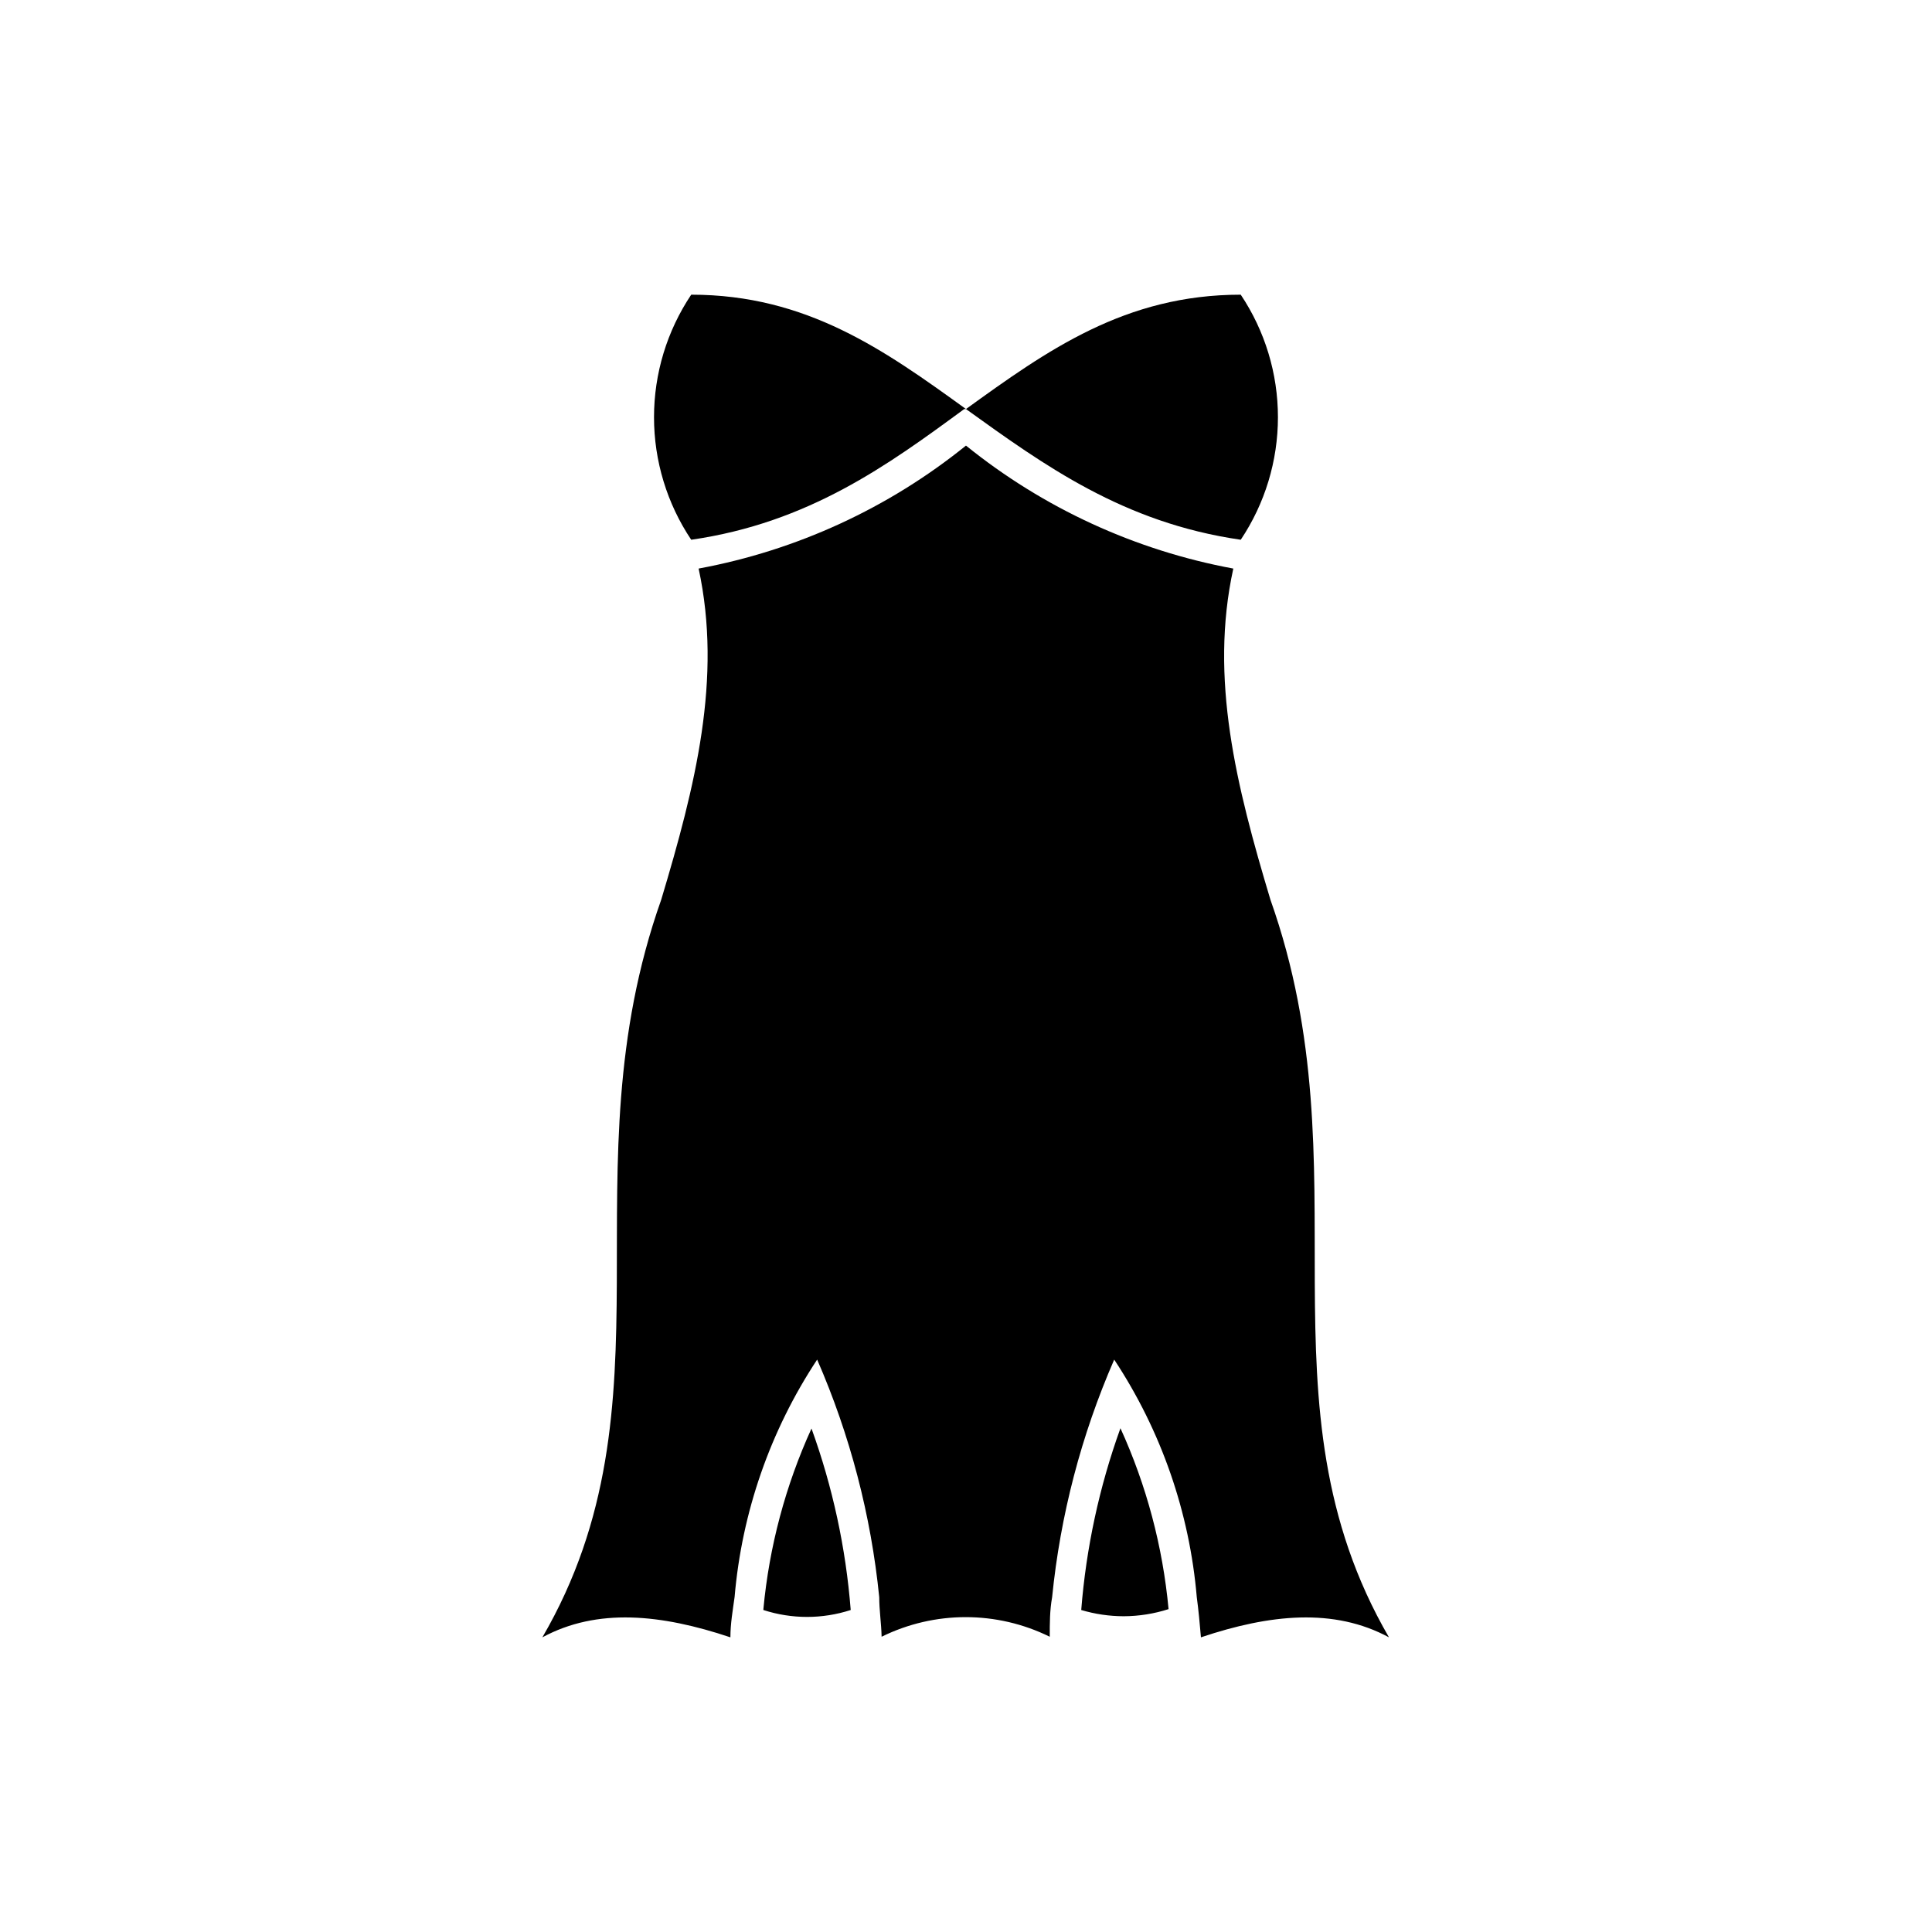 <?xml version="1.0" encoding="UTF-8"?>
<!-- Uploaded to: ICON Repo, www.svgrepo.com, Generator: ICON Repo Mixer Tools -->
<svg fill="#000000" width="800px" height="800px" version="1.1" viewBox="144 144 512 512" xmlns="http://www.w3.org/2000/svg">
 <path d="m327.18 287.04c-6.43-9.609-9.859-20.91-9.859-32.473s3.43-22.863 9.859-32.473c30.621 0 51.246 14.719 72.816 30.309h-0.473c-20.23 14.879-41.25 30.148-72.344 34.637zm145.63 0c6.426-9.609 9.855-20.91 9.855-32.473s-3.43-22.863-9.855-32.473c-30.621 0-51.246 14.719-72.816 30.309 20.703 14.879 41.719 30.148 72.816 34.637zm7.871 95.41c-9.055-30.152-16.219-58.648-9.84-87.773-25.961-4.805-50.309-16.008-70.848-32.59-20.543 16.582-44.891 27.785-70.852 32.59 6.297 29.125-0.867 57.625-9.918 87.773-25.586 72.188 4.723 133.2-31.488 195.46 14.562-7.871 31.488-6.141 49.828 0 0-3.621 0.629-7.164 1.102-10.629h0.004c1.914-22.488 9.438-44.141 21.883-62.973 8.727 20.008 14.277 41.254 16.453 62.973 0 3.465 0.551 6.926 0.629 10.469v0.004c14.047-6.926 30.512-6.926 44.559 0 0-3.543 0-7.008 0.629-10.469v-0.004c2.172-21.719 7.727-42.965 16.453-62.973 12.445 18.832 19.969 40.484 21.883 62.973 0.473 3.465 0.789 7.008 1.102 10.629 18.262-6.141 35.266-7.871 49.828 0-36.129-62.27-5.824-123.28-31.406-195.46zm-50.145 188.22c3.652 1.086 7.445 1.645 11.258 1.652 4.035-0.016 8.043-0.652 11.887-1.887-1.539-16.582-5.848-32.789-12.754-47.941-5.602 15.523-9.094 31.727-10.391 48.176zm-84.23 0c7.519 2.441 15.621 2.441 23.141 0-1.289-16.426-4.781-32.605-10.391-48.098-6.894 15.129-11.207 31.309-12.75 47.863z"/>
</svg>